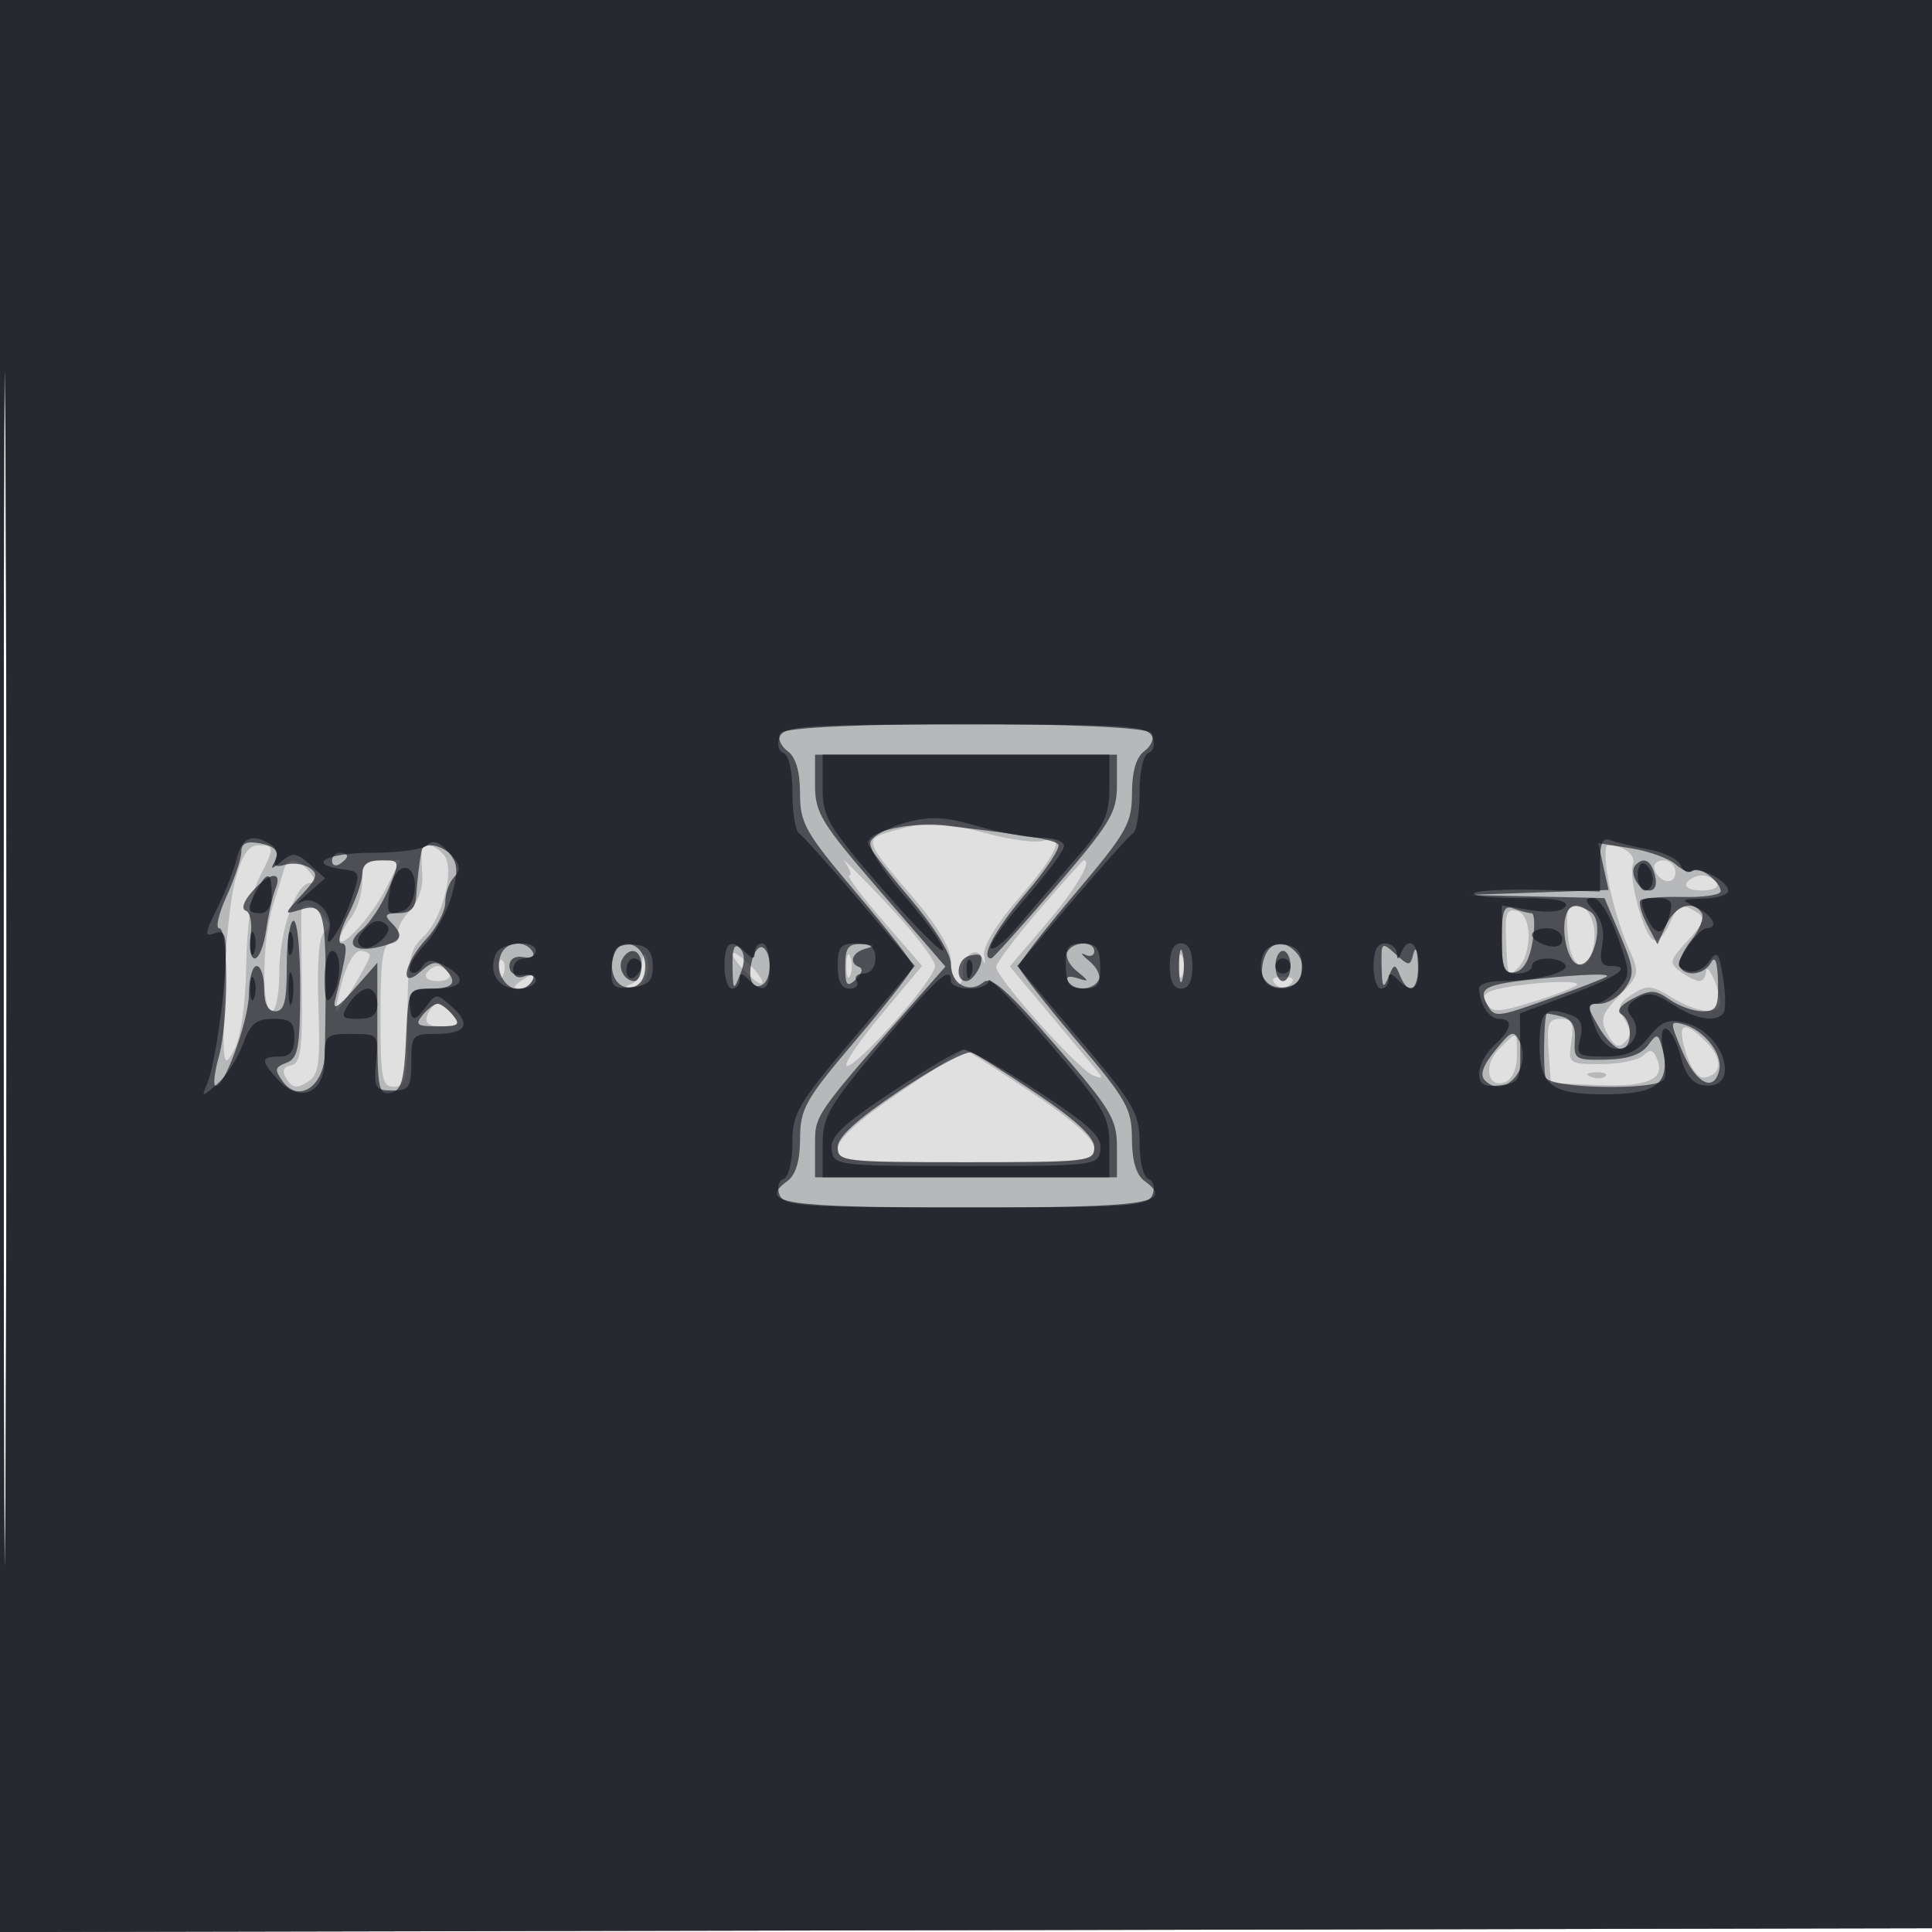 <svg xmlns="http://www.w3.org/2000/svg" width="256" height="256"><path fill="#14161e" fill-opacity=".129" fill-rule="evenodd" d="M0 128.004v128.004l128.25-.254 128.25-.254.254-127.75L257.008 0H0v128.004m.485.496c0 70.4.119 99.053.265 63.672.146-35.38.146-92.98 0-128C.604 29.153.485 58.1.485 128.5"/><path fill="#14161e" fill-opacity=".199" fill-rule="evenodd" d="M0 128.004v128.004l128.25-.254 128.25-.254.254-127.75L257.008 0H0v128.004m.485.496c0 70.4.119 99.053.265 63.672.146-35.38.146-92.98 0-128C.604 29.153.485 58.1.485 128.5m117.729-18.372c-3.793 1.094-3.774 1.152 2.957 9.008 3.042 3.55 4.829 6.581 4.829 8.191 0 1.405.371 2.784.824 3.064.453.28.791-.435.75-1.59-.083-2.364 2.02-3.616 2.698-1.606.243.718.303.441.133-.616-.186-1.165 1.64-4.168 4.644-7.636 5.14-5.933 6.222-8.476 3.201-7.529-.963.302-4.225-.112-7.25-.92-6.211-1.66-8.11-1.715-12.786-.366m-87.061 6.592c-.695 2.595-1.351 9.323-1.458 14.951-.182 9.53-.093 10.046 1.286 7.53.935-1.706 1.541-5.868 1.643-11.294.106-5.657.711-9.653 1.769-11.7 2.022-3.909 2.008-4.207-.186-4.207-1.292 0-2.145 1.318-3.054 4.72m24.741-3.97c-.058.412-.028 1.957.068 3.432.097 1.489-.662 3.518-1.706 4.562-1.035 1.035-1.703 2.415-1.485 3.069.218.653-.22 1.187-.973 1.187-1.062 0-1.37 2.131-1.375 9.5-.006 8.468.188 9.5 1.785 9.5 1.589 0 1.792-1.014 1.792-8.961 0-7.793.272-9.214 2.083-10.902 2.572-2.396 4.247-9.035 2.738-10.853-1.175-1.416-2.761-1.705-2.927-.534m157.226 4c.474 2.612 1.614 6.449 2.534 8.525 1.663 3.753 1.657 3.791-1.08 6.648-2.383 2.487-2.594 3.171-1.571 5.083.88 1.644 1.472 1.919 2.315 1.076s.831-1.615-.048-3.021c-.99-1.585-.824-2.12 1.025-3.318 1.95-1.263 2.552-1.216 5.205.409 3.466 2.123 6.531 2.408 6.43.598-.105-1.855-1.778-5.455-1.86-4-.038.688-.434 1.25-.879 1.25s-1.576-.562-2.513-1.25c-1.57-1.152-1.496-1.474.947-4.106 2.132-2.296 2.38-3.027 1.263-3.734-2.074-1.314-2.46-1.144-3.732 1.646-.64 1.406-1.6 2.287-2.133 1.958-1.288-.796-3.291-8.373-2.653-10.036.454-1.184-1.281-2.478-3.323-2.478-.434 0-.401 2.138.073 4.75m-101.157-2.5c.705.963.957 1.75.561 1.75-.397 0 1.614 2.697 4.47 5.993l5.191 5.992-5.092 6.095c-7.042 8.428-6.382 9.867.88 1.92 3.267-3.575 5.939-7.175 5.937-8-.001-.825-2.978-4.65-6.616-8.5-3.637-3.85-6.036-6.213-5.331-5.25m-74.353 1c-.18.688-.841 2.857-1.469 4.821C34.734 124.474 34.638 134 36 134c.55 0 1-2.264 1-5.032C37 123.481 39.205 117 41.071 117c.867 0 .848-.393-.071-1.5-1.516-1.827-2.95-1.932-3.39-.25M48 116.809c0 1.545-.661 3.682-1.468 4.75-.808 1.067-1.483 2.348-1.5 2.846-.061 1.72 4.188-2.918 6.095-6.655l1.914-3.75H50.52c-2.095 0-2.52.473-2.52 2.809m89.69 3.774c-3.13 3.62-5.69 7.028-5.69 7.573 0 1.394 10.92 13.599 12.82 14.328 1.404.539 1.41.415.058-1.191-.831-.986-3.663-4.369-6.294-7.517l-4.783-5.724 4.805-5.625c3.92-4.588 6.196-8.427 4.995-8.427-.122 0-2.782 2.962-5.911 6.583m81.539-5.395c.618 1.854 2.771 2.161 2.771.395 0-.87-.713-1.583-1.583-1.583-.871 0-1.406.534-1.188 1.188M223.5 117c-.352.569.509 1 2 1s2.352-.431 2-1c-.34-.55-1.24-1-2-1s-1.66.45-2 1m-183.562 3.75c-.034.412-.009 5.1.056 10.416.096 7.926-.158 9.726-1.412 10-1.094.239-1.261.761-.584 1.834.733 1.163 1.345 1.25 2.724.389 1.532-.958 1.735-2.362 1.467-10.154-.201-5.862.079-9.283.799-9.727.805-.498.788-1.073-.062-2.097-1.261-1.52-2.887-1.879-2.988-.661m159.616 3.643c.222 5.218.226 5.227 1.589 3.864 1.908-1.908 1.855-7.024-.077-7.529-1.4-.367-1.658.257-1.512 3.665m8.31-3.924c-.258.259-.284 2.059-.057 4 .503 4.309 2.797 4.682 3.403.554.509-3.469-1.583-6.316-3.346-4.554M45.346 130c-.588 2.2-.942 4-.789 4 .431 0 4.443-6.653 4.443-7.368 0-.348-.582-.632-1.293-.632-.712 0-1.774 1.8-2.361 4m39.733-2.333c-.043 1.191-.641 2.393-1.329 2.671-.979.395-.972.521.031.583 1.518.094 2.622-2.321 1.892-4.138-.283-.706-.551-.308-.594.884M97 126.345c0 .36.9 1.555 2 2.655 1.1 1.1 2 1.62 2 1.155 0-.465-.9-1.66-2-2.655-1.1-.995-2-1.515-2-1.155M112.158 128c0 1.375.227 1.938.504 1.25.278-.687.278-1.812 0-2.5-.277-.687-.504-.125-.504 1.25m44 0c0 1.375.227 1.938.504 1.25.278-.687.278-1.812 0-2.5-.277-.687-.504-.125-.504 1.25m-90.079.583c.048 1.165.285 1.402.604.605.289-.722.253-1.585-.079-1.917-.332-.332-.568.258-.525 1.312M56.5 129c-.34.55.335 1 1.5 1s1.84-.45 1.5-1c-.34-.55-1.015-1-1.5-1-.485 0-1.16.45-1.5 1m12.5 1c-.901.582-1.025.975-.309.985.655.008 1.469-.435 1.809-.985.767-1.242.421-1.242-1.5 0m100.014.414c.648.648 1.324.648 1.972 0 .647-.647.309-.985-.986-.985s-1.633.338-.986.985m30.263.468c-2.5.479-3.02.944-2.315 2.071.786 1.26 1.649 1.22 6.473-.301 3.061-.965 5.565-1.956 5.565-2.203 0-.595-5.683-.342-9.723.433M56.638 134.5c-.42 1.095.124 1.5 2.016 1.5 2.19 0 2.398-.232 1.346-1.5-.685-.825-1.592-1.5-2.015-1.5-.424 0-1.03.675-1.347 1.5m148.555 4.75.307 4.25 6 .259c6.755.291 9.127-.682 8.113-3.325-.517-1.348-.956-1.491-1.846-.601-.642.642-3.153 1.167-5.58 1.167-4.336 0-4.406-.053-3.974-3 .357-2.428.081-3-1.444-3-1.598 0-1.837.645-1.576 4.25m18.206.274c.669 2.141 1.657 3.417 2.518 3.25 2.296-.444 2.359-2.498.146-4.711-3.019-3.019-3.91-2.53-2.664 1.461m-24.774-.512c-2.127 2.148-1.528 5.272.837 4.364.894-.343 1.538-1.802 1.538-3.483 0-3.363.061-3.341-2.375-.881m-79.375 5.704c-5.346 3.619-8.25 6.236-8.25 7.435 0 1.726 1.128 1.849 17 1.849 15.874 0 17-.123 17-1.85 0-1.211-2.932-3.801-8.49-7.5-4.67-3.107-8.607-5.621-8.75-5.585-.143.036-3.973 2.579-8.51 5.651m91.563-2.033c.721.289 1.584.253 1.916-.079.332-.332-.258-.568-1.312-.525-1.165.048-1.402.285-.604.604"/><path fill="#14161e" fill-opacity=".646" fill-rule="evenodd" d="M0 128.004v128.004l128.25-.254 128.25-.254.254-127.75L257.008 0H0v128.004m.485.496c0 70.4.119 99.053.265 63.672.146-35.38.146-92.98 0-128C.604 29.153.485 58.1.485 128.5m102.921-31.348c-.391.633.032 1.695.941 2.36 1.1.804 1.656 2.677 1.661 5.598.007 4.003.668 5.171 7.5 13.25 4.121 4.873 7.492 9.231 7.492 9.685 0 .454-3.369 4.792-7.486 9.64-6.824 8.036-7.486 9.203-7.5 13.205-.009 2.915-.569 4.795-1.667 5.598-4.061 2.97-.407 3.512 23.653 3.512s27.714-.542 23.653-3.512c-1.098-.803-1.658-2.683-1.667-5.598-.014-4.002-.676-5.169-7.5-13.205-4.117-4.848-7.486-9.186-7.486-9.64 0-.454 3.371-4.812 7.492-9.685 6.832-8.079 7.493-9.247 7.5-13.25.005-2.921.561-4.794 1.661-5.598.909-.665 1.332-1.727.941-2.36-1.007-1.629-48.181-1.629-49.188 0m4.594 6.912c0 3.667.841 5.034 8.638 14.038l8.638 9.976-1.948 2.211C107.529 148.223 108 147.56 108 151.863V156h40v-4.066c0-3.657-.822-5.01-8.186-13.468-6.304-7.241-8.485-9.154-9.487-8.322-1.923 1.595-4.327.257-4.327-2.409 0-1.37-2.257-4.983-5.486-8.781-3.018-3.55-5.493-6.803-5.5-7.229-.029-1.619 5.685-2.877 10.486-2.307 10.891 1.292 14.029 1.814 14.714 2.448.393.364-1.52 3.279-4.25 6.479-4.142 4.853-6.167 8.655-4.61 8.655.194 0 4.019-4.253 8.5-9.45 7.298-8.467 8.146-9.872 8.146-13.5V100h-40v4.064m-76.022 8.825c-.012.886-.89 3.523-1.951 5.861-1.061 2.338-1.501 4.25-.978 4.25 1.25 0 1.226 12.553-.032 16.94-.54 1.885-.773 3.637-.518 3.893.959.959 4.458-8.48 4.479-12.083.012-2.062.472-3.75 1.022-3.75s1 1.35 1 3c0 2 .5 3 1.5 3 1.167 0 1.5-1.333 1.5-6 0-3.3.408-6 .908-6 .499 0 .892 4.085.874 9.079-.028 7.803-.285 9.173-1.83 9.75-1.55.579-1.613.922-.457 2.5 2.127 2.901 5.49.562 5.558-3.864.292-19.217.157-19.969-3.387-18.881-2.081.638-2.069.56.308-2.012 2.081-2.252 2.239-2.824 1-3.602-.811-.508-2.259-.68-3.218-.382-1.226.382-1.58.116-1.192-.895.369-.962-.294-1.599-2.006-1.927-1.883-.36-2.564-.063-2.58 1.123m23.874-.139c-.284 1.437-.557 3.765-.704 6-.106 1.607-.777 2.25-2.348 2.25-1.711 0-1.933.267-1 1.2 1.784 1.784 1.479 2.513-1.346 3.222-3.589.901-4.871-.253-2.496-2.244 1.101-.923 2.691-3.365 3.535-5.428 1.532-3.746 1.531-3.75-.98-3.75-1.747 0-2.513.545-2.513 1.789 0 .983-.851 3.458-1.892 5.5-1.041 2.041-1.442 3.711-.892 3.711.922 0 .817.975-.809 7.5-.36 1.442.351 1.034 2.547-1.462L50 127.576v8.785c0 7.828.191 8.749 1.75 8.452 1.424-.271 1.805-1.59 2.046-7.073.295-6.732.299-6.74 3.25-6.74 3.146 0 3.693-.861 1.768-2.786-.915-.915-1.601-.811-3 .455-2.954 2.673-2.368-.968.686-4.264 1.375-1.483 2.5-3.666 2.5-4.851s.521-2.675 1.158-3.312c.876-.876.847-1.531-.123-2.7-1.332-1.604-3.926-2.096-4.183-.792m156.608 2.066.682 3.107-9.321.331-9.321.331 9.052.207 9.051.208 2.086 4.938c1.852 4.384 1.924 5.169.642 7-.794 1.134-2.298 2.062-3.341 2.062-1.82 0-1.827.122-.193 2.994.936 1.646 2.266 2.996 2.953 3 1.565.008 1.65-3.628.107-4.582-.729-.451-.18-1.211 1.52-2.102 2.312-1.211 2.954-1.191 4.866.147 1.211.849 3.169 1.543 4.351 1.543 1.855 0 2.135-.543 2.046-3.961-.069-2.617-.382-3.465-.922-2.5-.905 1.618-3.297 1.952-4.145.579-.3-.486.377-2.056 1.506-3.491 1.128-1.434 1.77-3.062 1.427-3.617-1.136-1.838-3.531-1.049-4.717 1.553l-1.167 2.563-1.389-2.652c-.764-1.458-1.145-2.895-.846-3.194.298-.299 2.808-.492 5.578-.429 2.769.062 5.035-.274 5.035-.747 0-1.29-2.953-3.485-3.693-2.744-.355.354-1.368-.01-2.252-.81-.884-.8-3.558-1.767-5.943-2.148l-4.335-.693.683 3.107M44 114.059c0 .582.45.781 1 .441s1-.816 1-1.059-.45-.441-1-.441-1 .477-1 1.059m172.736.539c-.944.943.341 3.402 1.777 3.402.807 0 1.102-.758.777-2-.526-2.009-1.443-2.513-2.554-1.402m-183.331 3.548c-1.13 1.274-1.469 2.3-.832 2.525.59.208.877 1.717.637 3.353-.24 1.637.005 2.976.545 2.976s1.222-1.687 1.515-3.75c.293-2.062.85-4.537 1.238-5.5.976-2.421-.804-2.193-3.103.396M199 124.466c0 3.904.288 4.625 1.735 4.347 1.132-.218 1.946-1.633 2.342-4.074.335-2.056.266-3.739-.153-3.739-.418 0-1.472-.273-2.342-.607-1.304-.5-1.582.216-1.582 4.073m8.715-3.716c-1.053 1.961-.101 6.745 1.401 7.034 2.088.402 3.544-5.747 1.646-6.952-1.594-1.012-2.534-1.037-3.047-.082M66.362 126.5c-1.264 3.293 2.404 6.306 4.179 3.433.396-.64-.08-.94-1.191-.75-1.119.192-1.85-.276-1.85-1.183s.731-1.375 1.85-1.183c1.111.19 1.587-.11 1.191-.75-.967-1.565-3.514-1.301-4.179.433m15.028-.074c-.91 2.371.377 4.765 2.357 4.384 1.107-.213 1.753-1.249 1.753-2.81 0-2.851-3.156-4.059-4.11-1.574m15.673 1.624c.06 3.242.122 3.304 1.031 1.03.64-1.602.619-2.767-.064-3.45-.707-.707-1.01.052-.967 2.42m2.599-.865c-.65 2.487.048 4.112 1.407 3.272 1.183-.731 1.215-4.164.045-4.887-.488-.301-1.141.426-1.452 1.615m12.338.854c0 2.554.224 2.834 1.401 1.75.771-.709.996-1.439.5-1.622-1.502-.556-1.011-1.992.849-2.478 1.317-.344 1.193-.486-.5-.573-1.865-.096-2.25.404-2.25 2.923m29.459-1.972c-.363.586.173 1.748 1.191 2.581 1.735 1.422 1.738 1.48.048.945-1.053-.333-1.548-.159-1.191.418.809 1.309 3.206 1.263 4.034-.078.363-.586-.173-1.744-1.191-2.574-1.017-.829-1.287-1.222-.6-.874.688.348 1.25.156 1.25-.426 0-1.378-2.688-1.373-3.541.008M156.232 128c0 1.925.206 2.713.457 1.75.252-.963.252-2.537 0-3.5-.251-.963-.457-.175-.457 1.75m11.271-1.009c-.802 2.526.104 4.009 2.449 4.009 2.29 0 3.463-2.795 1.943-4.627-1.639-1.975-3.659-1.69-4.392.618m15.567 1.104c.057 2.766.225 3.03.893 1.405.755-1.836.881-1.856 1.537-.25 1.162 2.847 2.509 2 2.384-1.5-.066-1.835-.321-2.455-.588-1.425-.448 1.734-.568 1.739-2.384.095-1.848-1.672-1.91-1.616-1.842 1.675M82.5 127c-.729 1.18.217 3 1.559 3 .518 0 .941-.9.941-2 0-2.109-1.455-2.691-2.5-1m45.75-.28c-1.501.536-1.684 3.28-.219 3.28 1.032 0 2.547-2.802 1.843-3.406-.206-.176-.936-.119-1.624.126M169 128c0 1.1.45 2 1 2s1-.9 1-2-.45-2-1-2-1 .9-1 2m35 1.68c-7.19.739-8.14 1.189-7.002 3.316 1.02 1.906 1.193 1.892 8.272-.642 3.976-1.424 7.418-2.761 7.647-2.971.446-.41-3.235-.287-8.917.297M56 134.5c-1.063 1.281-.771 1.5 2 1.5s3.063-.219 2-1.5c-.685-.825-1.585-1.5-2-1.5-.415 0-1.315.675-2 1.5m148.923-.156c-.352.715-.453 7.425-.126 8.406.502 1.504 14.761 1.774 15.675.296.324-.525.284-2.171-.089-3.658-.634-2.526-.767-2.584-2.01-.884-.904 1.237-2.7 1.848-5.602 1.908-4.019.083-4.261-.069-4.096-2.565.123-1.867-.395-2.802-1.75-3.156-1.059-.277-1.96-.433-2.002-.347m18.014 5.023c1.826 4.301 4.28 5.46 4.887 2.309.407-2.115-2.125-5.26-4.798-5.959-1.78-.466-1.784-.339-.089 3.65m-24.819-.17c-1.685 2.079-2.071 3.25-1.317 4.004 2.492 2.492 6.235-1.699 4.577-5.127-.799-1.653-1.092-1.552-3.26 1.123m-78.868 5.312c-5.701 3.818-8.25 6.139-8.25 7.508 0 1.899.717 1.983 17 1.983 16.246 0 17-.087 17-1.97 0-1.334-2.419-3.601-7.503-7.032-4.127-2.785-8.064-5.277-8.75-5.539-.686-.262-4.96 2.01-9.497 5.05"/><path fill="#14161e" fill-opacity=".667" fill-rule="evenodd" d="M0 128.004v128.004l128.25-.254 128.25-.254.254-127.75L257.008 0H0v128.004m.485.496c0 70.4.119 99.053.265 63.672.146-35.38.146-92.98 0-128C.604 29.153.485 58.1.485 128.5m102.804-30.81c-.362.944-.128 1.864.531 2.083.691.231 1.18 2.408 1.18 5.251 0 2.672.395 5.102.878 5.4.483.299 4.13 4.374 8.105 9.056l7.227 8.513-8.105 9.565c-7.435 8.774-8.105 9.924-8.105 13.92 0 2.457-.514 4.527-1.18 4.749-.659.219-.893 1.139-.531 2.083.584 1.522 3.042 1.69 24.711 1.69 21.669 0 24.127-.168 24.711-1.69.362-.944.128-1.864-.531-2.083-.666-.222-1.18-2.292-1.18-4.749 0-3.996-.67-5.146-8.105-13.92l-8.105-9.565 7.227-8.513c3.975-4.682 7.622-8.757 8.105-9.056.483-.298.878-2.728.878-5.4 0-2.843.489-5.02 1.18-5.251.659-.219.893-1.139.531-2.083C152.127 96.168 149.669 96 128 96c-21.669 0-24.127.168-24.711 1.69m5.711 6.639c0 3.976.652 5.08 8 13.548 4.4 5.071 8 8.67 8 7.999 0-.672-2.293-3.857-5.095-7.079-2.933-3.372-4.865-6.459-4.552-7.275.299-.78 2.393-1.915 4.653-2.524 3.274-.881 5.197-.79 9.456.448 2.94.855 6.739 1.554 8.442 1.554 1.703 0 3.096.486 3.096 1.079s-2.321 3.747-5.158 7.009c-2.836 3.261-4.88 6.207-4.541 6.546.339.34 1.873-.884 3.408-2.718 1.535-1.835 4.928-5.786 7.541-8.781 4.102-4.703 4.75-6.039 4.75-9.791V100h-38v4.329m-77.623 9.421c-.363 1.513-1.539 4.502-2.612 6.643-1.656 3.304-1.711 3.8-.358 3.281 1.289-.495 1.577.098 1.509 3.107-.117 5.158-1.452 14.316-2.436 16.719-.807 1.97-.786 1.971 1.338.107 1.186-1.042 2.702-3.404 3.37-5.25.984-2.721 1.744-3.357 4.013-3.357 2.319 0 2.799.429 2.799 2.5 0 1.833-.533 2.5-2 2.5-2.49 0-2.505.542-.087 3.137 2.904 3.117 6.087 1.703 6.087-2.704 0-3.271.169-3.433 3.577-3.433 3.523 0 3.571.055 3.253 3.75-.294 3.418-.102 3.75 2.174 3.75 2.218 0 2.496-.418 2.496-3.751 0-3.55.17-3.75 3.191-3.75 4.066.001 4.816-1.23 2.195-3.602-1.954-1.768-2.136-1.776-3.337-.134-1.638 2.242-2.089 2.189-2.274-.263-.124-1.641.466-2 3.287-2 3.888 0 4.475-1.374 1.311-3.068-1.652-.884-2.31-.842-2.946.186-.45.728-1.147.995-1.55.593-.402-.403.432-1.965 1.853-3.471 1.421-1.507 3.064-4.517 3.651-6.689.889-3.29.792-4.255-.583-5.774-1.126-1.244-1.976-1.499-2.674-.801-.563.563-3.859 1.024-7.324 1.024-6.084 0-8.819 1.537-3.884 2.184 2.354.308 2.382.414 1.075 4.191-1.451 4.191-3.762 7.377-2.866 3.949.629-2.404-2.066-4.945-3.922-3.696-.714.479-.249-.057 1.034-1.192l2.33-2.065-2.014-1.823c-1.742-1.577-2.247-1.636-3.726-.436-1.403 1.139-1.564 1.143-.891.026.505-.838.29-1.697-.558-2.234-2.434-1.542-3.824-.972-4.501 1.846m180.623.707v3.67l-8.018-.212c-4.41-.116-8.31.08-8.667.437-.357.356 2.378.648 6.077.648 4.666 0 6.516.339 6.041 1.108-.424.686-2.157.872-4.559.488l-3.874-.62v4.512c0 3.845.296 4.512 2 4.512 1.1 0 2-.45 2-1 0-1.232 3.676-1.333 4.425-.122.598.968-4.053 2.122-8.55 2.122-1.581 0-2.875.413-2.875.918 0 2.052 1.297 4.082 2.607 4.082 1.969 0 1.728 1.387-.607 3.5-1.1.995-2 2.67-2 3.721 0 1.496.599 1.843 2.75 1.595 2.566-.295 2.746-.625 2.696-4.924l-.054-4.608 6.399-2.392c6.538-2.444 8.641-3.892 5.651-3.892-1.29 0-1.553-.632-1.142-2.75.336-1.734-.048-3.397-1.039-4.5-1.294-1.441-1.32-1.75-.151-1.75.805 0 2.205 2.208 3.228 5.09 1.714 4.826 1.719 5.19.08 7-.95 1.051-2.294 1.91-2.986 1.91-.983 0-1.011.656-.126 3 .684 1.813 1.849 3 2.945 3 2.219 0 3.357-2.562 1.912-4.304-.779-.938-.582-1.578.741-2.404 1.419-.886 2.416-.72 4.699.785 3.069 2.023 5.936 2.478 6.8 1.079.287-.464.244-2.556-.095-4.648-.554-3.413-.751-3.622-1.915-2.031-.756 1.034-1.957 1.521-2.88 1.166-1.435-.55-1.429-.842.067-3.125.908-1.385 2.048-2.518 2.535-2.518 1.702 0 .865-1.704-1.365-2.78-2.122-1.023-2.065-1.088 1-1.152 1.787-.038 3.25-.502 3.25-1.033 0-1.276-3.801-3.276-4.916-2.587-.481.297-1.111-.075-1.399-.827-.289-.753-2.168-1.677-4.176-2.053-2.008-.377-4.294-.932-5.08-1.234-1.079-.414-1.429.352-1.429 3.123m5 1.484c0 1.132.45 2.059 1 2.059s1-.648 1-1.441-.45-1.719-1-2.059c-.55-.34-1 .309-1 1.441M51.705 117.75c-.62 3.228-.333 3.705 1.752 2.905 1.934-.742 2.073-5.655.16-5.655-.761 0-1.622 1.237-1.912 2.75m-17.67.184c-1.382 2.584-1.309 3.066.465 3.066.933 0 1.5-.944 1.5-2.5 0-3.001-.573-3.166-1.965-.566m184.133 3.535c1.25 2.744 2.322 2.588 3.118-.453.419-1.605.041-2.016-1.858-2.016-2.173 0-2.285.219-1.26 2.469m-170.094 1.942c-.807.972-.843 1.614-.115 2.064 1.198.74 4.279-1.904 3.327-2.856-.974-.974-1.945-.734-3.212.792M33.158 125c0 1.375.227 1.938.504 1.25.278-.687.278-1.812 0-2.5-.277-.687-.504-.125-.504 1.25m5 0c0 1.375.227 1.938.504 1.25.278-.687.278-1.812 0-2.5-.277-.687-.504-.125-.504 1.25M203 123.883c0 .486.9 1.119 2 1.407 1.3.34 2 .03 2-.884 0-.773-.9-1.406-2-1.406s-2 .398-2 .883M65.638 126.5c-.94 2.452.411 4.5 2.969 4.5 1.316 0 2.393-.498 2.393-1.107s-.675-.848-1.5-.531c-.914.35-1.5.001-1.5-.893 0-.808.675-1.469 1.5-1.469s1.5-.45 1.5-1c0-1.596-4.727-1.155-5.362.5m16.071-.876c-.39.39-.709 1.789-.709 3.109 0 2.028.426 2.351 2.75 2.083 2.182-.251 2.75-.832 2.75-2.816 0-1.755-.609-2.587-2.041-2.792-1.123-.161-2.36.027-2.75.416M96 128c0 1.65.45 3 1 3s1-.54 1-1.2c0-.933.267-.933 1.2 0 1.945 1.945 2.8 1.396 2.8-1.8 0-1.65-.45-3-1-3s-1 .54-1 1.2c0 .933-.267.933-1.2 0-1.945-1.945-2.8-1.396-2.8 1.8m15 0c0 2.05.493 3 1.559 3 .857 0 1.281-.45.941-1-.34-.55.084-1 .941-1 .892 0 1.559-.855 1.559-2 0-1.467-.667-2-2.5-2-2.111 0-2.5.467-2.5 3m30.219 0c.069 2.432.518 3 2.366 3 1.887 0 2.266-.519 2.196-3-.069-2.432-.518-3-2.366-3-1.887 0-2.266.519-2.196 3M155 128c0 2 .5 3 1.5 3s1.5-1 1.5-3-.5-3-1.5-3-1.5 1-1.5 3m12.389-1.57c-.996 2.595.399 4.739 2.857 4.39 1.652-.235 2.254-.987 2.254-2.82 0-1.833-.602-2.585-2.254-2.82-1.353-.192-2.496.308-2.857 1.25M182 128c0 1.65.45 3 1 3s1-.54 1-1.2c0-.933.267-.933 1.2 0 1.945 1.945 2.8 1.396 2.8-1.8 0-3.021-1.401-4.07-2.338-1.75-.403 1-.52 1-.583 0-.043-.687-.754-1.25-1.579-1.25-1 0-1.5 1-1.5 3m-138.985 1.75c.012 2.789.264 3.366.985 2.25 1.274-1.971 1.274-6 0-6-.55 0-.993 1.688-.985 3.75M83 128.559c0 .857.45 1.281 1 .941.55-.34 1-1.041 1-1.559s-.45-.941-1-.941-1 .702-1 1.559m45.079.024c.048 1.165.285 1.402.604.605.289-.722.253-1.585-.079-1.917-.332-.332-.568.258-.525 1.312M169 128c0 .55.45 1 1 1s1-.45 1-1-.45-1-1-1-1 .45-1 1m-130.768 3c0 1.925.206 2.713.457 1.75.252-.963.252-2.537 0-3.5-.251-.963-.457-.175-.457 1.75m-5.074 0c0 1.375.227 1.938.504 1.25.278-.687.278-1.812 0-2.5-.277-.687-.504-.125-.504 1.25m83.598 7.31c-6.994 8.302-7.744 9.601-7.75 13.44L109 156h38l-.005-4.25c-.004-3.865-.729-5.096-8-13.58-4.397-5.131-7.995-8.844-7.995-8.25 0 .594-1.125 1.08-2.5 1.08s-2.5-.45-2.5-1c0-2.146-1.784-.542-9.244 8.31M46.232 133c-1.124 1.8-.999 2 1.26 2 1.841 0 2.508-.532 2.508-2 0-1.1-.567-2-1.259-2-.693 0-1.822.9-2.509 2M204 138.465c0 5.319 1.582 6.535 8.5 6.535s8.722-1.301 7.897-5.699c-.853-4.544 1.187-3.695 2.396.998.547 2.122 1.521 3.303 2.889 3.504 5.086.746 2.893-6.94-2.357-8.258-2.271-.57-3.172-.22-4.845 1.878-1.564 1.961-2.968 2.577-5.876 2.577-3.532 0-3.775-.181-3.22-2.396.417-1.66.118-2.581-.973-3-3.617-1.388-4.411-.693-4.411 3.861m-85.807 6.211c-6.64 4.413-8.245 5.952-8 7.672.301 2.109.657 2.152 17.807 2.152 17.146 0 17.506-.044 17.806-2.15.247-1.729-1.378-3.249-8.284-7.75-4.725-3.08-9.138-5.565-9.806-5.522-.669.043-4.954 2.562-9.523 5.598"/></svg>